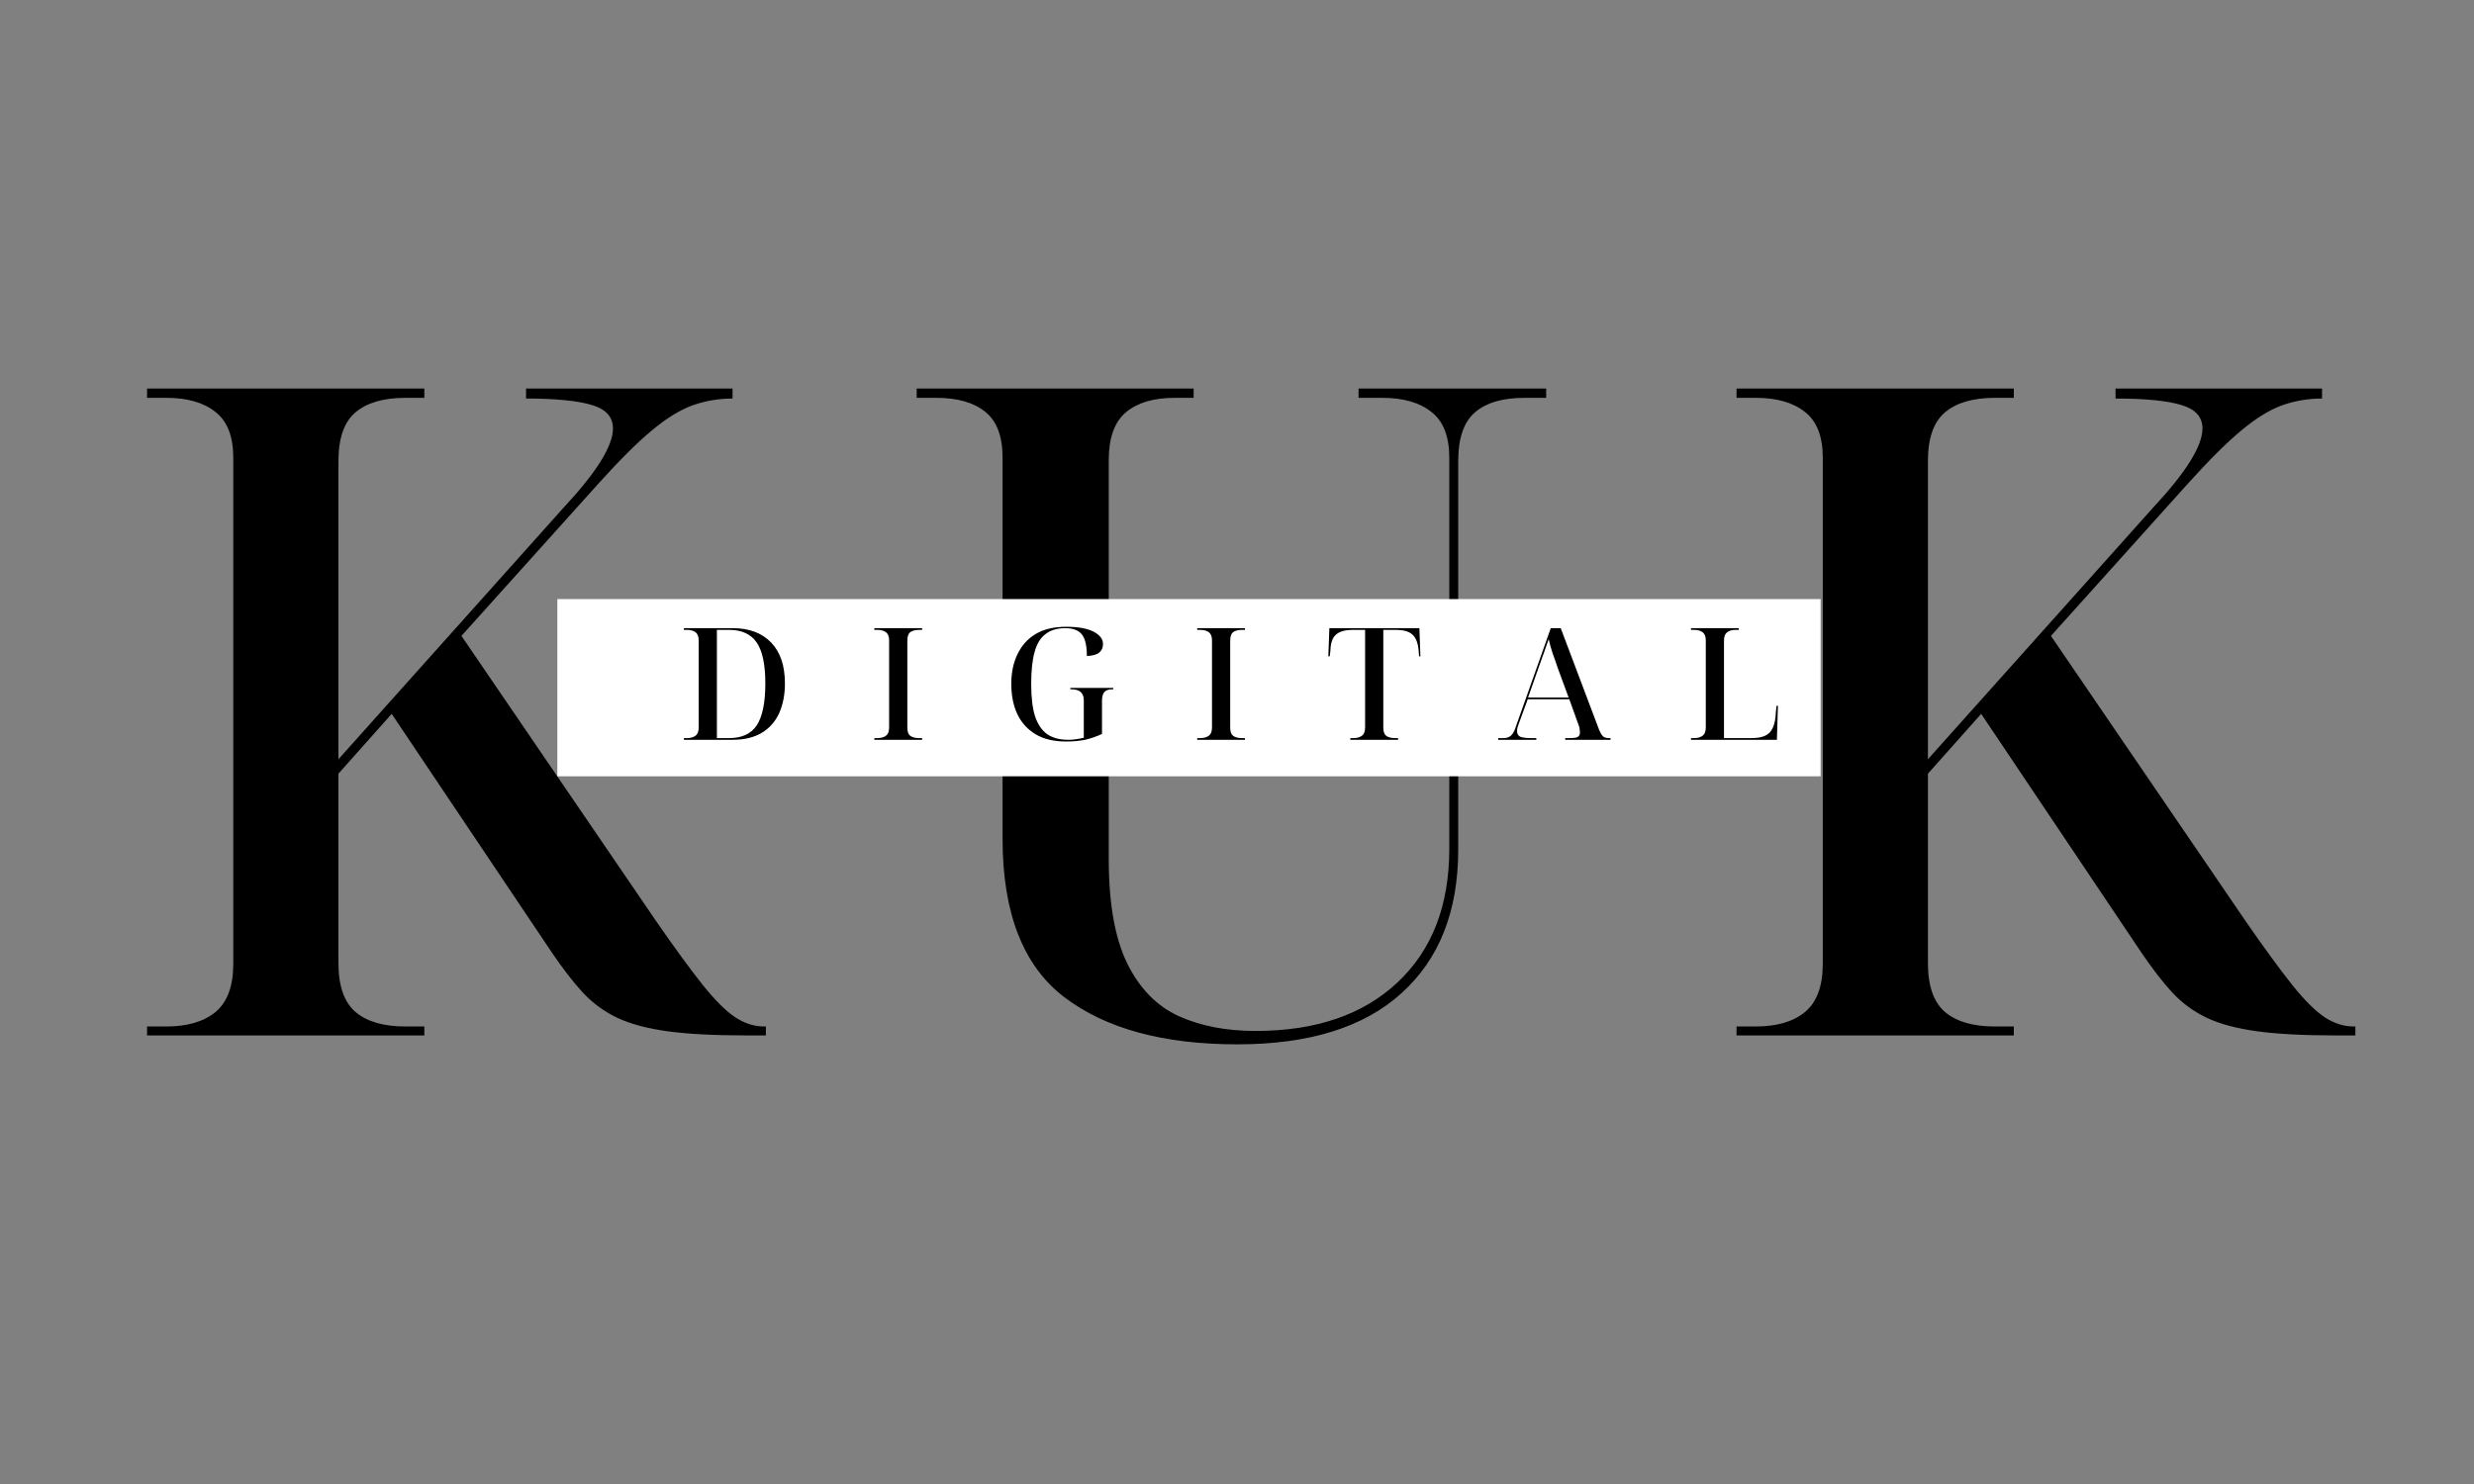 <?xml version="1.0" encoding="UTF-8"?>
<svg xmlns="http://www.w3.org/2000/svg" xmlns:xlink="http://www.w3.org/1999/xlink" width="150" zoomAndPan="magnify" viewBox="0 0 112.5 67.5" height="90" preserveAspectRatio="xMidYMid meet" version="1.0">
  <rect x="0" y="0" width="112.5" height="67.5" fill="#808080" stroke="none"/>
  <defs>
    <g></g>
    <clipPath id="71c157e7a8">
      <path d="M 5 2 L 111.84 2 L 111.84 60 L 5 60 Z M 5 2 " clip-rule="nonzero"></path>
    </clipPath>
    <clipPath id="5d08f68a39">
      <rect x="0" width="107" y="0" height="58"></rect>
    </clipPath>
    <clipPath id="3cbea4fbec">
      <path d="M 25.344 27.25 L 82.801 27.25 L 82.801 35.309 L 25.344 35.309 Z M 25.344 27.25 " clip-rule="nonzero"></path>
    </clipPath>
    <clipPath id="da500d8cb0">
      <path d="M 0.344 0.25 L 57.801 0.25 L 57.801 8.309 L 0.344 8.309 Z M 0.344 0.25 " clip-rule="nonzero"></path>
    </clipPath>
    <clipPath id="16c420a9c1">
      <rect x="0" width="58" y="0" height="9"></rect>
    </clipPath>
    <clipPath id="798046ad40">
      <rect x="0" width="55" y="0" height="12"></rect>
    </clipPath>
  </defs>
  <g clip-path="url(#71c157e7a8)">
    <g transform="matrix(1, 0, 0, 1, 5, 2)">
      <g clip-path="url(#5d08f68a39)">
        <g fill="#000000" fill-opacity="1">
          <g transform="translate(0.249, 45.096)">
            <g>
              <path d="M 1.438 0 L 1.438 -0.406 L 2.312 -0.406 C 3.27 -0.406 4.016 -0.625 4.547 -1.062 C 5.086 -1.508 5.359 -2.238 5.359 -3.25 L 5.359 -26.281 C 5.359 -27.25 5.086 -27.941 4.547 -28.359 C 4.016 -28.785 3.27 -29 2.312 -29 L 1.438 -29 L 1.438 -29.422 L 14.047 -29.422 L 14.047 -29 L 13.188 -29 C 12.195 -29 11.441 -28.781 10.922 -28.344 C 10.398 -27.906 10.141 -27.164 10.141 -26.125 L 10.141 -12.562 L 20.359 -23.984 C 21.867 -25.598 22.625 -26.805 22.625 -27.609 C 22.625 -28.129 22.305 -28.484 21.672 -28.672 C 21.035 -28.867 20.035 -28.969 18.672 -28.969 L 18.672 -29.422 L 28.062 -29.422 L 28.062 -28.969 C 27.426 -28.969 26.816 -28.863 26.234 -28.656 C 25.66 -28.445 25.047 -28.066 24.391 -27.516 C 23.734 -26.973 22.938 -26.18 22 -25.141 L 15.734 -18.172 L 24.594 -5.188 C 25.445 -3.957 26.156 -2.988 26.719 -2.281 C 27.281 -1.582 27.773 -1.094 28.203 -0.812 C 28.629 -0.539 29.062 -0.406 29.5 -0.406 L 29.578 -0.406 L 29.578 0 L 28.641 0 C 27.211 0 26.035 -0.062 25.109 -0.188 C 24.191 -0.312 23.43 -0.516 22.828 -0.797 C 22.223 -1.086 21.695 -1.473 21.25 -1.953 C 20.812 -2.43 20.348 -3.031 19.859 -3.75 L 12.562 -14.625 L 10.141 -11.906 L 10.141 -3.297 C 10.141 -2.254 10.398 -1.508 10.922 -1.062 C 11.441 -0.625 12.195 -0.406 13.188 -0.406 L 14.047 -0.406 L 14.047 0 Z M 1.438 0 "></path>
            </g>
          </g>
        </g>
        <g fill="#000000" fill-opacity="1">
          <g transform="translate(36.059, 45.096)">
            <g>
              <path d="M 15.203 0.406 C 11.848 0.406 9.227 -0.305 7.344 -1.734 C 5.469 -3.16 4.531 -5.562 4.531 -8.938 L 4.531 -26.281 C 4.531 -27.25 4.27 -27.941 3.75 -28.359 C 3.227 -28.785 2.488 -29 1.531 -29 L 0.625 -29 L 0.625 -29.422 L 13.219 -29.422 L 13.219 -29 L 12.359 -29 C 11.398 -29 10.66 -28.781 10.141 -28.344 C 9.617 -27.906 9.359 -27.176 9.359 -26.156 L 9.359 -8.031 C 9.359 -6 9.641 -4.41 10.203 -3.266 C 10.766 -2.129 11.547 -1.332 12.547 -0.875 C 13.547 -0.426 14.707 -0.203 16.031 -0.203 C 18.77 -0.203 20.922 -0.938 22.484 -2.406 C 24.055 -3.875 24.844 -5.898 24.844 -8.484 L 24.844 -26.281 C 24.844 -27.25 24.57 -27.941 24.031 -28.359 C 23.5 -28.785 22.754 -29 21.797 -29 L 20.719 -29 L 20.719 -29.422 L 29.25 -29.422 L 29.25 -29 L 28.266 -29 C 27.273 -29 26.523 -28.781 26.016 -28.344 C 25.504 -27.906 25.25 -27.164 25.25 -26.125 L 25.25 -8.453 C 25.25 -5.648 24.391 -3.473 22.672 -1.922 C 20.961 -0.367 18.473 0.406 15.203 0.406 Z M 15.203 0.406 "></path>
            </g>
          </g>
        </g>
        <g fill="#000000" fill-opacity="1">
          <g transform="translate(72.528, 45.096)">
            <g>
              <path d="M 1.438 0 L 1.438 -0.406 L 2.312 -0.406 C 3.27 -0.406 4.016 -0.625 4.547 -1.062 C 5.086 -1.508 5.359 -2.238 5.359 -3.25 L 5.359 -26.281 C 5.359 -27.25 5.086 -27.941 4.547 -28.359 C 4.016 -28.785 3.27 -29 2.312 -29 L 1.438 -29 L 1.438 -29.422 L 14.047 -29.422 L 14.047 -29 L 13.188 -29 C 12.195 -29 11.441 -28.781 10.922 -28.344 C 10.398 -27.906 10.141 -27.164 10.141 -26.125 L 10.141 -12.562 L 20.359 -23.984 C 21.867 -25.598 22.625 -26.805 22.625 -27.609 C 22.625 -28.129 22.305 -28.484 21.672 -28.672 C 21.035 -28.867 20.035 -28.969 18.672 -28.969 L 18.672 -29.422 L 28.062 -29.422 L 28.062 -28.969 C 27.426 -28.969 26.816 -28.863 26.234 -28.656 C 25.66 -28.445 25.047 -28.066 24.391 -27.516 C 23.734 -26.973 22.938 -26.18 22 -25.141 L 15.734 -18.172 L 24.594 -5.188 C 25.445 -3.957 26.156 -2.988 26.719 -2.281 C 27.281 -1.582 27.773 -1.094 28.203 -0.812 C 28.629 -0.539 29.062 -0.406 29.5 -0.406 L 29.578 -0.406 L 29.578 0 L 28.641 0 C 27.211 0 26.035 -0.062 25.109 -0.188 C 24.191 -0.312 23.43 -0.516 22.828 -0.797 C 22.223 -1.086 21.695 -1.473 21.25 -1.953 C 20.812 -2.43 20.348 -3.031 19.859 -3.75 L 12.562 -14.625 L 10.141 -11.906 L 10.141 -3.297 C 10.141 -2.254 10.398 -1.508 10.922 -1.062 C 11.441 -0.625 12.195 -0.406 13.188 -0.406 L 14.047 -0.406 L 14.047 0 Z M 1.438 0 "></path>
            </g>
          </g>
        </g>
      </g>
    </g>
  </g>
  <g clip-path="url(#3cbea4fbec)">
    <g transform="matrix(1, 0, 0, 1, 25, 27)">
      <g clip-path="url(#16c420a9c1)">
        <g clip-path="url(#da500d8cb0)">
          <path fill="#ffffff" d="M 0.344 0.25 L 57.789 0.25 L 57.789 8.309 L 0.344 8.309 Z M 0.344 0.25 " fill-opacity="1" fill-rule="nonzero"></path>
        </g>
      </g>
    </g>
  </g>
  <g transform="matrix(1, 0, 0, 1, 30, 25)">
    <g clip-path="url(#798046ad40)">
      <g fill="#000000" fill-opacity="1">
        <g transform="translate(0.849, 8.65)">
          <g>
            <path d="M 0.25 0 L 0.25 -0.078 L 0.391 -0.078 C 0.555 -0.078 0.688 -0.113 0.781 -0.188 C 0.875 -0.258 0.922 -0.383 0.922 -0.562 L 0.922 -4.531 C 0.922 -4.695 0.875 -4.816 0.781 -4.891 C 0.688 -4.961 0.555 -5 0.391 -5 L 0.25 -5 L 0.25 -5.078 L 2.469 -5.078 C 3.219 -5.078 3.801 -4.859 4.219 -4.422 C 4.633 -3.992 4.844 -3.375 4.844 -2.562 C 4.844 -2.051 4.754 -1.598 4.578 -1.203 C 4.398 -0.816 4.133 -0.52 3.781 -0.312 C 3.426 -0.102 2.988 0 2.469 0 Z M 1.75 -0.078 L 2.312 -0.078 C 2.883 -0.078 3.301 -0.27 3.562 -0.656 C 3.82 -1.051 3.953 -1.688 3.953 -2.562 C 3.953 -3.426 3.82 -4.047 3.562 -4.422 C 3.301 -4.805 2.883 -5 2.312 -5 L 1.75 -5 Z M 1.75 -0.078 "></path>
          </g>
        </g>
      </g>
      <g fill="#000000" fill-opacity="1">
        <g transform="translate(9.509, 8.65)">
          <g>
            <path d="M 0.25 0 L 0.25 -0.078 L 0.391 -0.078 C 0.555 -0.078 0.688 -0.113 0.781 -0.188 C 0.875 -0.258 0.922 -0.383 0.922 -0.562 L 0.922 -4.531 C 0.922 -4.695 0.875 -4.816 0.781 -4.891 C 0.688 -4.961 0.555 -5 0.391 -5 L 0.25 -5 L 0.25 -5.078 L 2.422 -5.078 L 2.422 -5 L 2.281 -5 C 2.102 -5 1.969 -4.961 1.875 -4.891 C 1.789 -4.816 1.75 -4.688 1.75 -4.5 L 1.75 -0.562 C 1.75 -0.383 1.789 -0.258 1.875 -0.188 C 1.969 -0.113 2.102 -0.078 2.281 -0.078 L 2.422 -0.078 L 2.422 0 Z M 0.25 0 "></path>
          </g>
        </g>
      </g>
      <g fill="#000000" fill-opacity="1">
        <g transform="translate(15.595, 8.65)">
          <g>
            <path d="M 2.891 0.078 C 2.328 0.078 1.863 -0.031 1.5 -0.25 C 1.133 -0.469 0.859 -0.77 0.672 -1.156 C 0.484 -1.551 0.391 -2.016 0.391 -2.547 C 0.391 -3.055 0.484 -3.504 0.672 -3.891 C 0.859 -4.285 1.133 -4.594 1.5 -4.812 C 1.863 -5.031 2.328 -5.141 2.891 -5.141 C 3.43 -5.141 3.844 -5.066 4.125 -4.922 C 4.414 -4.773 4.562 -4.586 4.562 -4.359 C 4.562 -4.191 4.504 -4.062 4.391 -3.969 C 4.273 -3.875 4.086 -3.82 3.828 -3.812 C 3.828 -4.27 3.754 -4.594 3.609 -4.781 C 3.461 -4.977 3.207 -5.078 2.844 -5.078 C 2.477 -5.078 2.18 -4.988 1.953 -4.812 C 1.723 -4.645 1.555 -4.375 1.453 -4 C 1.348 -3.633 1.297 -3.148 1.297 -2.547 C 1.297 -1.941 1.352 -1.453 1.469 -1.078 C 1.594 -0.703 1.781 -0.426 2.031 -0.25 C 2.281 -0.082 2.602 0 3 0 C 3.125 0 3.242 -0.008 3.359 -0.031 C 3.484 -0.051 3.594 -0.07 3.688 -0.094 L 3.688 -1.797 C 3.688 -2.129 3.5 -2.297 3.125 -2.297 L 3.078 -2.297 L 3.078 -2.359 L 5.031 -2.359 L 5.031 -2.297 L 4.984 -2.297 C 4.805 -2.297 4.68 -2.25 4.609 -2.156 C 4.547 -2.07 4.516 -1.941 4.516 -1.766 L 4.516 -0.266 C 4.266 -0.148 4.008 -0.062 3.75 0 C 3.488 0.051 3.203 0.078 2.891 0.078 Z M 2.891 0.078 "></path>
          </g>
        </g>
      </g>
      <g fill="#000000" fill-opacity="1">
        <g transform="translate(24.191, 8.65)">
          <g>
            <path d="M 0.25 0 L 0.25 -0.078 L 0.391 -0.078 C 0.555 -0.078 0.688 -0.113 0.781 -0.188 C 0.875 -0.258 0.922 -0.383 0.922 -0.562 L 0.922 -4.531 C 0.922 -4.695 0.875 -4.816 0.781 -4.891 C 0.688 -4.961 0.555 -5 0.391 -5 L 0.25 -5 L 0.25 -5.078 L 2.422 -5.078 L 2.422 -5 L 2.281 -5 C 2.102 -5 1.969 -4.961 1.875 -4.891 C 1.789 -4.816 1.75 -4.688 1.75 -4.5 L 1.75 -0.562 C 1.75 -0.383 1.789 -0.258 1.875 -0.188 C 1.969 -0.113 2.102 -0.078 2.281 -0.078 L 2.422 -0.078 L 2.422 0 Z M 0.25 0 "></path>
          </g>
        </g>
      </g>
      <g fill="#000000" fill-opacity="1">
        <g transform="translate(30.278, 8.65)">
          <g>
            <path d="M 1.125 0 L 1.125 -0.078 L 1.266 -0.078 C 1.43 -0.078 1.562 -0.113 1.656 -0.188 C 1.75 -0.258 1.797 -0.383 1.797 -0.562 L 1.797 -5 L 1.25 -5 C 0.883 -5 0.625 -4.926 0.469 -4.781 C 0.312 -4.645 0.227 -4.398 0.219 -4.047 L 0.188 -3.797 L 0.125 -3.797 L 0.172 -5.078 L 4.266 -5.078 L 4.312 -3.797 L 4.25 -3.797 L 4.234 -4.047 C 4.203 -4.398 4.109 -4.645 3.953 -4.781 C 3.805 -4.926 3.551 -5 3.188 -5 L 2.625 -5 L 2.625 -0.562 C 2.625 -0.383 2.664 -0.258 2.75 -0.188 C 2.844 -0.113 2.977 -0.078 3.156 -0.078 L 3.297 -0.078 L 3.297 0 Z M 1.125 0 "></path>
          </g>
        </g>
      </g>
      <g fill="#000000" fill-opacity="1">
        <g transform="translate(38.127, 8.65)">
          <g>
            <path d="M 0 0 L 0 -0.078 L 0.234 -0.078 C 0.379 -0.078 0.492 -0.113 0.578 -0.188 C 0.672 -0.27 0.75 -0.414 0.812 -0.625 L 2.391 -5.078 L 2.844 -5.078 L 4.578 -0.484 C 4.641 -0.328 4.703 -0.219 4.766 -0.156 C 4.836 -0.102 4.926 -0.078 5.031 -0.078 L 5.109 -0.078 L 5.109 0 L 3.047 0 L 3.047 -0.078 L 3.266 -0.078 C 3.43 -0.078 3.547 -0.094 3.609 -0.125 C 3.68 -0.164 3.719 -0.238 3.719 -0.344 C 3.719 -0.383 3.711 -0.43 3.703 -0.484 C 3.703 -0.535 3.688 -0.598 3.656 -0.672 L 3.234 -1.844 L 1.344 -1.844 L 0.938 -0.734 C 0.914 -0.66 0.895 -0.598 0.875 -0.547 C 0.863 -0.492 0.859 -0.441 0.859 -0.391 C 0.859 -0.273 0.906 -0.191 1 -0.141 C 1.102 -0.098 1.266 -0.078 1.484 -0.078 L 1.734 -0.078 L 1.734 0 Z M 1.359 -1.922 L 3.203 -1.922 L 2.703 -3.281 C 2.629 -3.508 2.551 -3.734 2.469 -3.953 C 2.395 -4.18 2.336 -4.391 2.297 -4.578 C 2.223 -4.379 2.156 -4.188 2.094 -4 C 2.031 -3.82 1.957 -3.617 1.875 -3.391 Z M 1.359 -1.922 "></path>
          </g>
        </g>
      </g>
      <g fill="#000000" fill-opacity="1">
        <g transform="translate(46.645, 8.65)">
          <g>
            <path d="M 0.25 0 L 0.25 -0.078 L 0.391 -0.078 C 0.555 -0.078 0.688 -0.113 0.781 -0.188 C 0.875 -0.258 0.922 -0.383 0.922 -0.562 L 0.922 -4.531 C 0.922 -4.695 0.875 -4.816 0.781 -4.891 C 0.688 -4.961 0.555 -5 0.391 -5 L 0.25 -5 L 0.25 -5.078 L 2.422 -5.078 L 2.422 -5 L 2.281 -5 C 2.113 -5 1.984 -4.961 1.891 -4.891 C 1.797 -4.816 1.75 -4.691 1.75 -4.516 L 1.75 -0.078 L 3 -0.078 C 3.258 -0.078 3.469 -0.113 3.625 -0.188 C 3.781 -0.258 3.895 -0.379 3.969 -0.547 C 4.051 -0.723 4.098 -0.961 4.109 -1.266 L 4.141 -1.547 L 4.203 -1.547 L 4.156 0 Z M 0.25 0 "></path>
          </g>
        </g>
      </g>
    </g>
  </g>
</svg>
